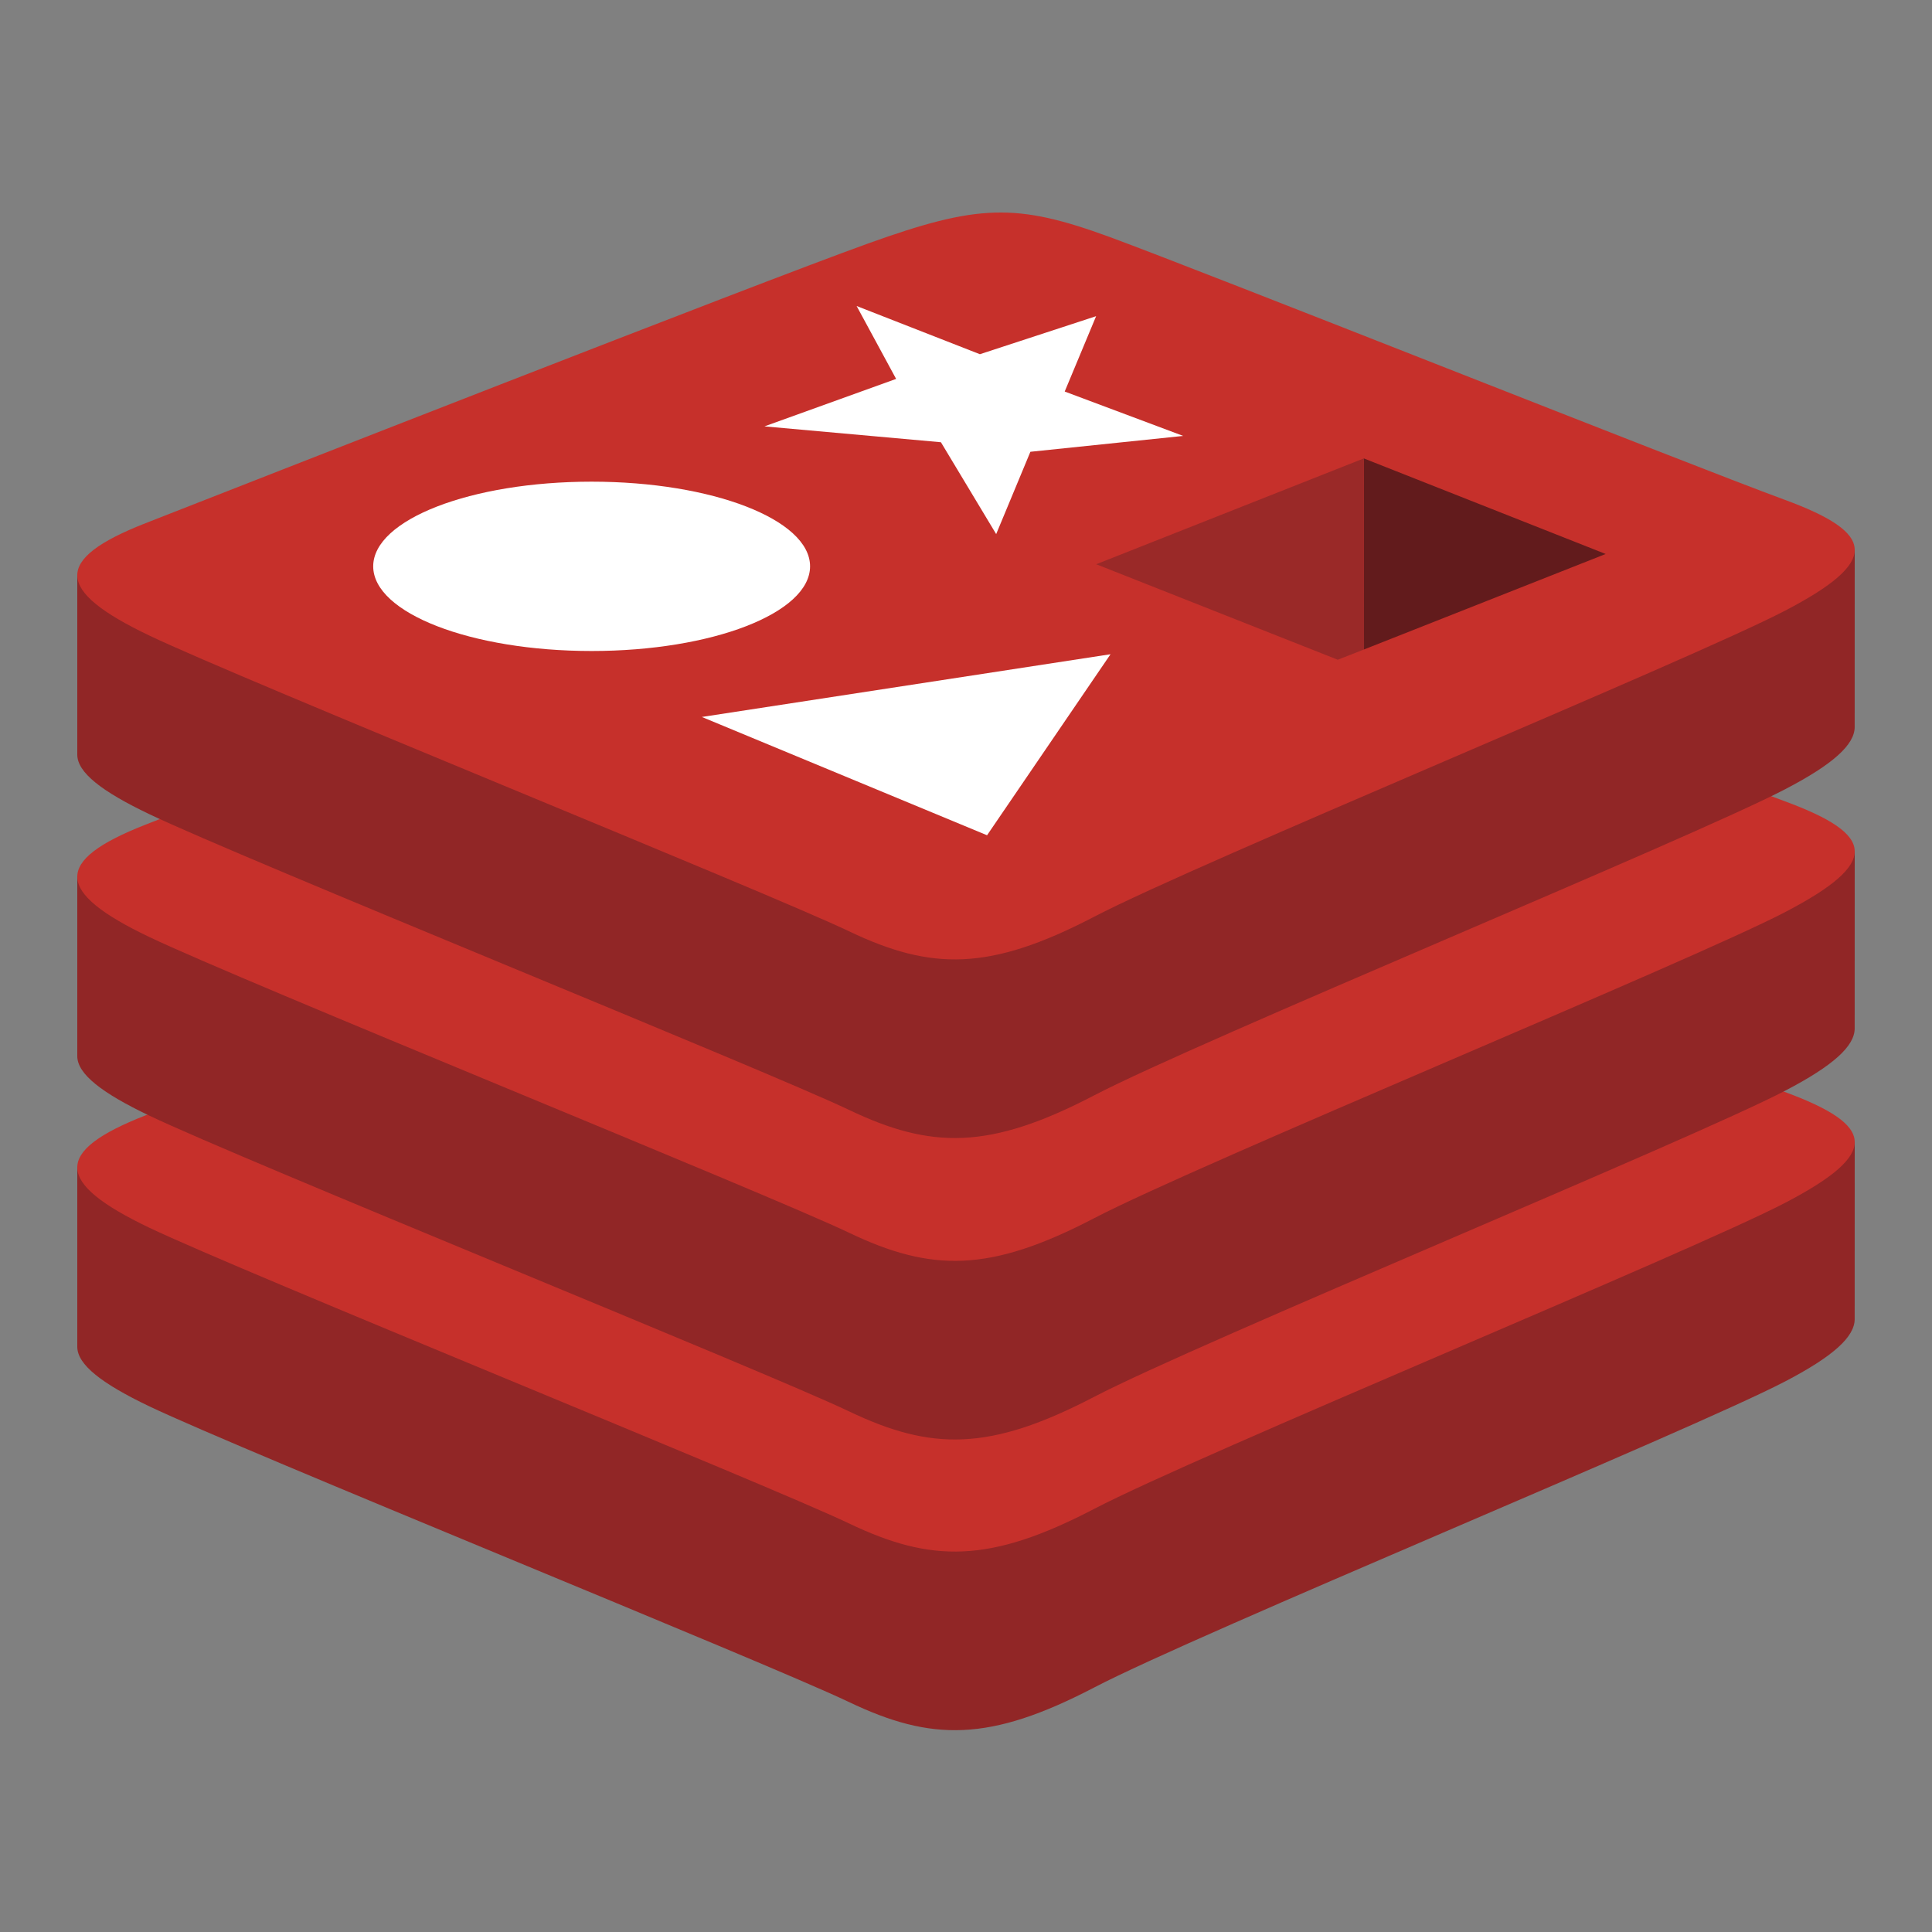 <svg width="100" height="100" viewBox="0 0 100 100" fill="none" xmlns="http://www.w3.org/2000/svg">
<rect x="0" y="0" width="100" height="100" fill="#808080" stroke="none"/>
<path d="M92.395 71.504C87.486 74.063 62.052 84.52 56.637 87.343C51.223 90.166 48.215 90.139 43.937 88.094C39.66 86.049 12.594 75.116 7.718 72.786C5.281 71.621 4 70.638 4 69.71V60.411C4 60.411 39.236 52.74 44.925 50.699C50.614 48.658 52.587 48.584 57.428 50.358C62.269 52.131 91.216 57.354 96 59.106C96 59.106 95.998 67.412 95.998 68.274C95.999 69.193 94.894 70.201 92.395 71.504Z" fill="#912626"/>
<path d="M92.394 62.26C87.484 64.818 62.051 75.275 56.637 78.098C51.222 80.922 48.214 80.894 43.937 78.849C39.659 76.806 12.595 65.871 7.719 63.542C2.844 61.211 2.742 59.608 7.531 57.732C12.32 55.856 39.236 45.296 44.926 43.255C50.614 41.215 52.587 41.141 57.428 42.915C62.269 44.688 87.55 54.751 92.334 56.502C97.119 58.257 97.303 59.701 92.394 62.26Z" fill="#C6302B"/>
<path d="M92.395 56.458C87.486 59.017 62.052 69.475 56.637 72.298C51.223 75.12 48.215 75.093 43.937 73.048C39.659 71.004 12.594 60.07 7.718 57.74C5.281 56.575 4 55.593 4 54.665V45.365C4 45.365 39.236 37.694 44.925 35.653C50.614 33.612 52.587 33.538 57.428 35.312C62.269 37.085 91.216 42.307 96 44.059C96 44.059 95.998 52.365 95.998 53.228C95.999 54.147 94.894 55.155 92.395 56.458Z" fill="#912626"/>
<path d="M92.394 47.213C87.484 49.771 62.051 60.228 56.637 63.052C51.222 65.875 48.214 65.847 43.937 63.802C39.659 61.759 12.595 50.824 7.719 48.495C2.844 46.165 2.742 44.561 7.531 42.685C12.32 40.81 39.236 30.249 44.926 28.209C50.614 26.168 52.587 26.094 57.428 27.867C62.269 29.641 87.55 39.703 92.334 41.456C97.119 43.209 97.303 44.654 92.394 47.212V47.213Z" fill="#C6302B"/>
<path d="M92.395 40.853C87.486 43.413 62.052 53.87 56.637 56.694C51.223 59.517 48.215 59.489 43.937 57.444C39.659 55.4 12.594 44.466 7.718 42.136C5.281 40.971 4 39.989 4 39.061V29.761C4 29.761 39.236 22.09 44.925 20.05C50.614 18.009 52.587 17.935 57.428 19.708C62.269 21.482 91.216 26.703 96 28.456C96 28.456 95.998 36.761 95.998 37.624C95.999 38.542 94.894 39.551 92.395 40.853Z" fill="#912626"/>
<path d="M92.394 31.609C87.484 34.167 62.051 44.625 56.637 47.448C51.222 50.271 48.214 50.243 43.937 48.199C39.66 46.155 12.595 35.221 7.719 32.891C2.844 30.561 2.742 28.957 7.531 27.081C12.32 25.206 39.236 14.646 44.926 12.605C50.614 10.564 52.587 10.491 57.428 12.264C62.269 14.038 87.55 24.1 92.334 25.853C97.119 27.605 97.303 29.05 92.394 31.609Z" fill="#C6302B"/>
<path d="M61.242 22.563L53.333 23.384L51.562 27.645L48.702 22.89L39.568 22.069L46.383 19.612L44.339 15.839L50.719 18.334L56.735 16.365L55.109 20.266L61.242 22.563Z" fill="white"/>
<path d="M51.09 43.233L36.328 37.11L57.481 33.863L51.09 43.233Z" fill="white"/>
<path d="M30.623 24.931C36.867 24.931 41.929 26.893 41.929 29.313C41.929 31.734 36.867 33.696 30.623 33.696C24.379 33.696 19.317 31.734 19.317 29.313C19.317 26.893 24.379 24.931 30.623 24.931Z" fill="white"/>
<path d="M70.59 23.727L83.109 28.674L70.601 33.616L70.59 23.727Z" fill="#621B1C"/>
<path d="M56.74 29.205L70.591 23.727L70.601 33.616L69.243 34.148L56.74 29.205Z" fill="#9A2928"/>
</svg>

